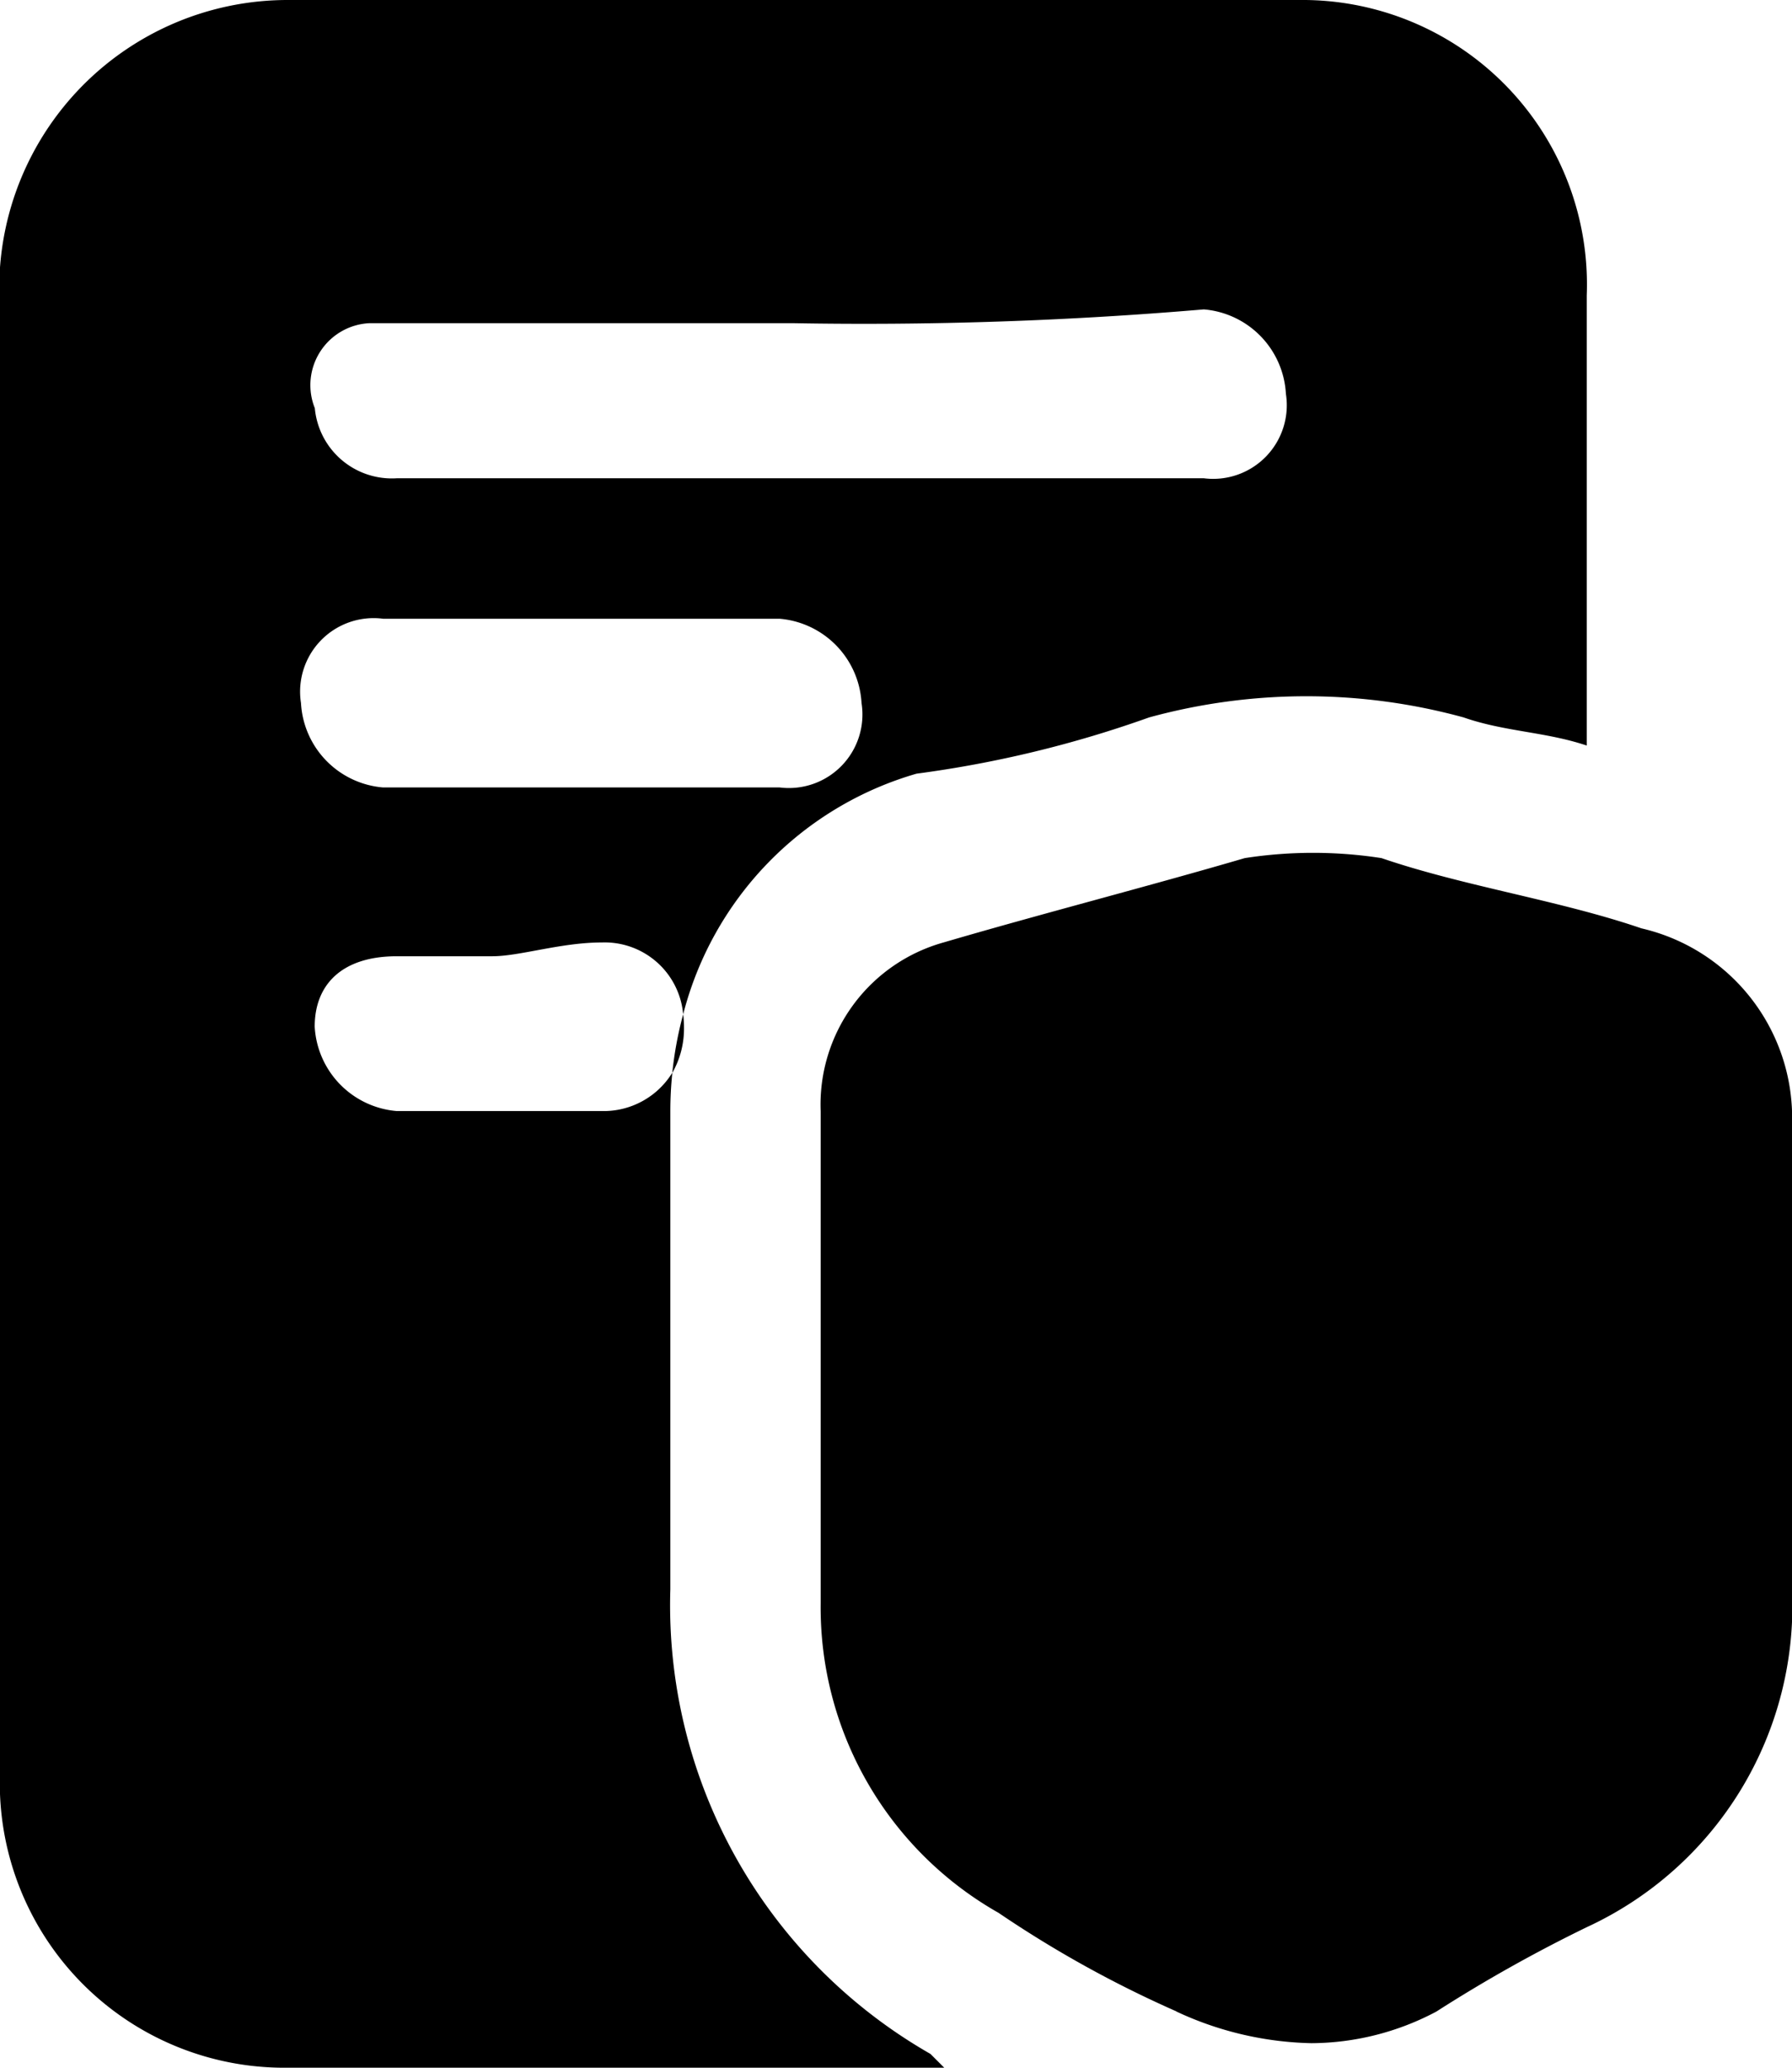 <svg xmlns="http://www.w3.org/2000/svg" width="26" height="30" viewBox="0 0 26 30">
  <g id="Legal_Compliance" data-name="Legal Compliance" transform="translate(0 0)">
    <path id="Union_37" data-name="Union 37" d="M13.3,30H4.169A4.129,4.129,0,0,1,0,25.715V4.489A4.185,4.185,0,0,1,4.169,0H18.855a4.128,4.128,0,0,1,4.167,4.285v6.532c-.595-.2-1.19-.2-1.786-.408a8.629,8.629,0,0,0-4.564,0,16.413,16.413,0,0,1-3.374.816,4.9,4.9,0,0,0-3.386,3.492,1.143,1.143,0,0,0-1.18-1.043c-.595,0-1.19.2-1.588.2H5.757c-.795,0-1.191.41-1.191,1.021a1.3,1.3,0,0,0,1.191,1.225H8.733a1.17,1.17,0,0,0,1.022-.557,5.431,5.431,0,0,0-.029.557v6.937A7.5,7.5,0,0,0,13.5,29.8l.2.2ZM4.367,10.2a1.3,1.3,0,0,0,1.191,1.225h5.755A1.067,1.067,0,0,0,12.5,10.2a1.3,1.3,0,0,0-1.19-1.223H5.559A1.067,1.067,0,0,0,4.367,10.2Zm.2-4.285A1.122,1.122,0,0,0,5.757,6.939H17.466a1.068,1.068,0,0,0,1.191-1.225,1.3,1.3,0,0,0-1.191-1.225,58.117,58.117,0,0,1-5.954.2H5.359A.9.9,0,0,0,4.566,5.918Zm12.5,23.267a16.322,16.322,0,0,1-2.579-1.429,5.094,5.094,0,0,1-2.581-4.491V16.123a2.442,2.442,0,0,1,1.786-2.45c1.39-.408,2.978-.816,4.367-1.223a6.479,6.479,0,0,1,1.984,0c1.19.408,2.579.611,3.771,1.019A2.823,2.823,0,0,1,26,16.327v6.734a5.135,5.135,0,0,1-2.978,4.9,21.388,21.388,0,0,0-2.183,1.225,3.9,3.9,0,0,1-1.811.458A4.847,4.847,0,0,1,17.069,29.185ZM9.912,14.716a1.416,1.416,0,0,1,.012.182,1.3,1.3,0,0,1-.17.669A5.356,5.356,0,0,1,9.912,14.716Z" transform="translate(0 0)"/>
  </g>
</svg>
